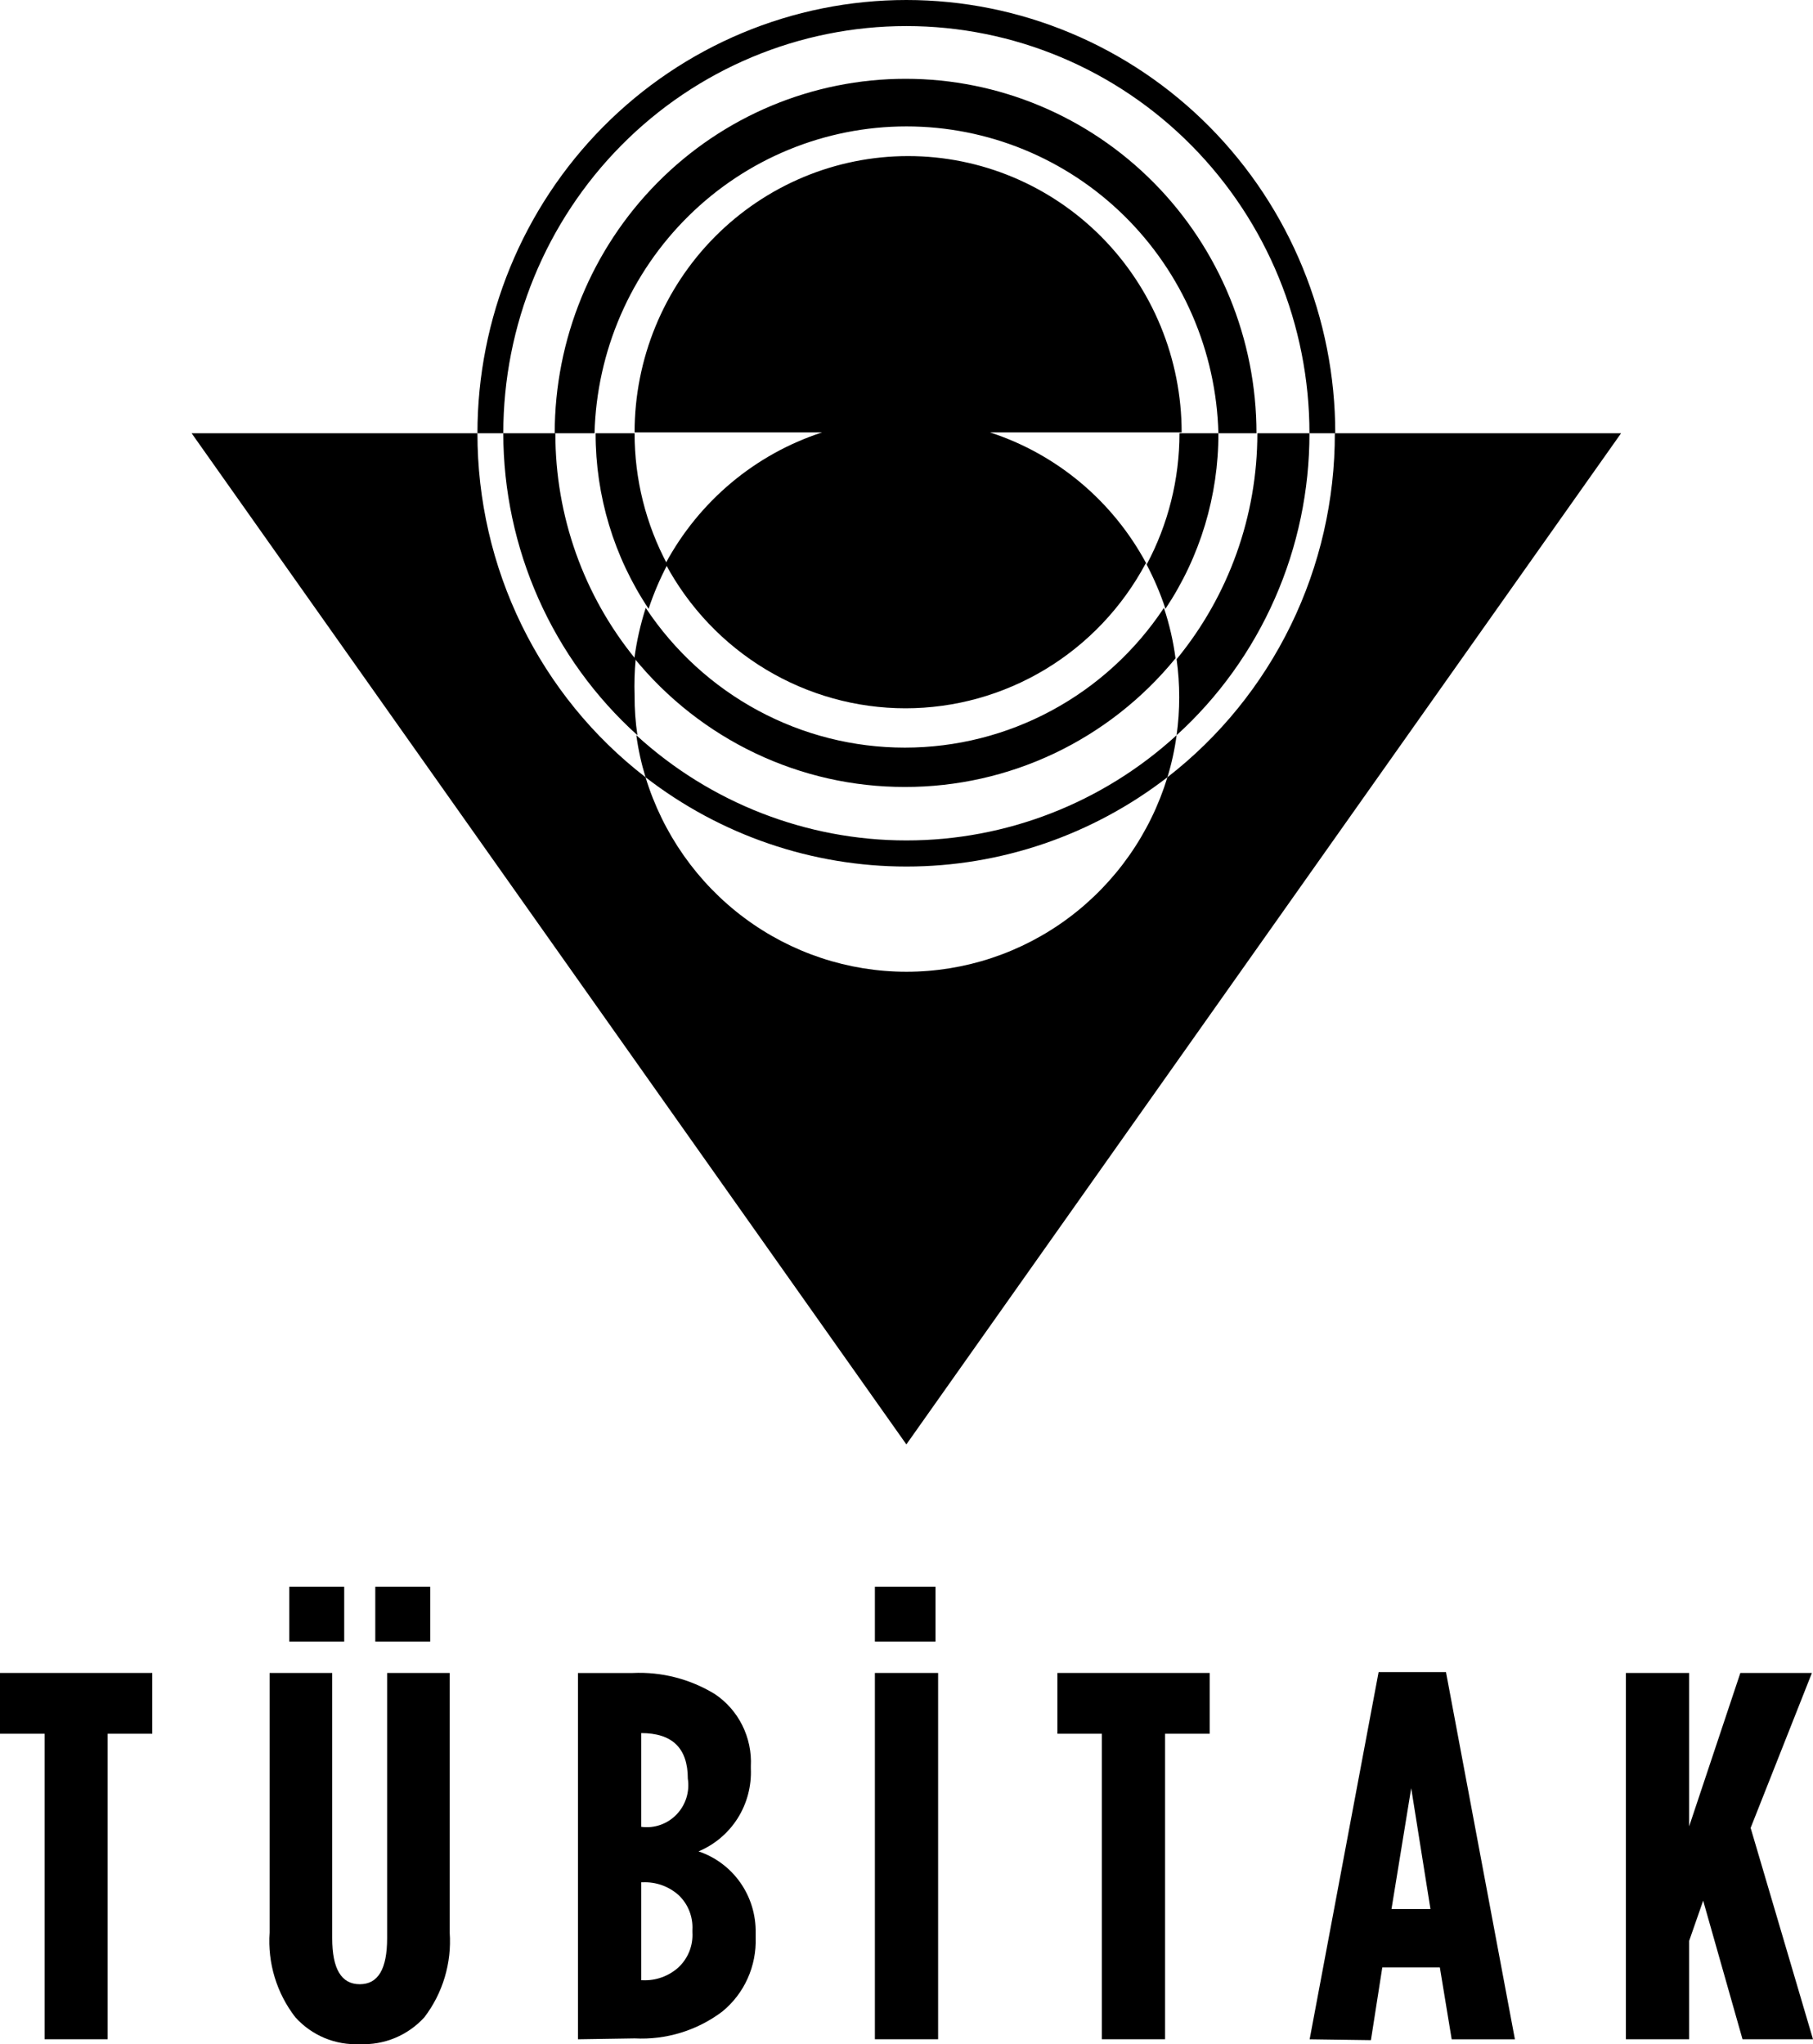 <svg width="55" height="62" viewBox="0 0 55 62" fill="none" xmlns="http://www.w3.org/2000/svg">
<g clip-path="url(#clip0_424_23653)">
<path d="M14.484 13.142C14.484 9.656 15.855 6.314 18.295 3.849C20.735 1.385 24.045 0 27.496 0C30.947 0 34.256 1.385 36.696 3.849C39.136 6.314 40.507 9.656 40.507 13.142H39.724C39.724 9.866 38.436 6.725 36.142 4.409C33.849 2.092 30.739 0.791 27.496 0.791C24.253 0.791 21.142 2.092 18.849 4.409C16.556 6.725 15.268 9.866 15.268 13.142H14.484ZM35.416 23.574C33.143 25.331 30.361 26.283 27.499 26.283C24.637 26.283 21.855 25.331 19.583 23.574C19.456 23.158 19.362 22.732 19.304 22.3C21.549 24.354 24.47 25.491 27.499 25.491C30.528 25.491 33.449 24.354 35.694 22.3C35.636 22.732 35.543 23.158 35.416 23.574ZM16.828 13.142C16.828 10.29 17.949 7.556 19.946 5.539C21.942 3.523 24.649 2.39 27.473 2.39C30.296 2.39 33.003 3.523 35 5.539C36.996 7.556 38.117 10.29 38.117 13.142H36.962C36.897 10.65 35.871 8.284 34.104 6.545C32.336 4.806 29.966 3.834 27.499 3.834C25.032 3.834 22.662 4.806 20.895 6.545C19.127 8.284 18.101 10.65 18.036 13.142H16.828ZM27.449 23.869C25.881 23.871 24.332 23.522 22.914 22.847C21.495 22.172 20.242 21.189 19.244 19.967C19.314 19.448 19.429 18.936 19.589 18.438C20.454 19.742 21.624 20.811 22.994 21.55C24.365 22.29 25.895 22.676 27.449 22.676C29.003 22.676 30.533 22.29 31.904 21.55C33.275 20.811 34.445 19.742 35.309 18.438C35.475 18.935 35.593 19.447 35.661 19.967C34.663 21.19 33.409 22.174 31.989 22.849C30.569 23.523 29.019 23.872 27.449 23.869ZM34.752 17.097C34.042 18.424 32.99 19.531 31.709 20.303C30.427 21.075 28.962 21.483 27.469 21.483C25.977 21.483 24.512 21.075 23.23 20.303C21.948 19.531 20.897 18.424 20.187 17.097C21.206 15.203 22.908 13.776 24.94 13.115H19.251C19.251 10.892 20.125 8.76 21.681 7.188C23.238 5.617 25.348 4.734 27.549 4.734C29.75 4.734 31.86 5.617 33.417 7.188C34.973 8.76 35.847 10.892 35.847 13.115H30.032C32.063 13.775 33.763 15.202 34.778 17.097" fill="black"/>
<path d="M35.356 18.465C35.203 18.003 35.012 17.555 34.785 17.124C35.439 15.901 35.781 14.532 35.781 13.142H36.962C36.966 15.039 36.406 16.893 35.356 18.465ZM35.694 22.3C35.8 21.535 35.8 20.759 35.694 19.994C37.277 18.068 38.144 15.644 38.144 13.142H39.724C39.726 14.868 39.369 16.576 38.674 18.154C37.98 19.732 36.965 21.145 35.694 22.3ZM18.036 13.142H19.251C19.25 14.532 19.592 15.901 20.247 17.124C20.02 17.555 19.829 18.003 19.676 18.465C18.625 16.893 18.066 15.039 18.069 13.142M15.268 13.142H16.848C16.844 15.643 17.706 18.067 19.284 19.994C19.249 20.364 19.238 20.736 19.251 21.107C19.249 21.506 19.278 21.905 19.337 22.3C18.059 21.148 17.037 19.738 16.335 18.159C15.634 16.581 15.27 14.871 15.268 13.142ZM49.177 13.142L27.496 43.81L5.814 13.142H14.484C14.482 15.159 14.941 17.151 15.825 18.96C16.71 20.77 17.995 22.349 19.583 23.574C20.105 25.283 21.155 26.778 22.58 27.84C24.005 28.902 25.729 29.474 27.499 29.474C29.27 29.474 30.994 28.902 32.418 27.84C33.843 26.778 34.893 25.283 35.416 23.574C36.999 22.347 38.281 20.767 39.162 18.957C40.043 17.148 40.498 15.158 40.494 13.142H49.177Z" fill="black"/>
<path d="M28.459 50.742H26.541V61.852H28.459V50.742Z" fill="black"/>
<path d="M1.354 61.852V52.586H0V50.742H4.62V52.586H3.266V61.852H1.354Z" fill="black"/>
<path d="M17.533 61.853V50.743H19.2C20.071 50.703 20.935 50.925 21.682 51.38C22.038 51.617 22.326 51.944 22.518 52.329C22.71 52.714 22.8 53.142 22.778 53.572V53.639C22.801 54.172 22.662 54.7 22.378 55.15C22.094 55.599 21.679 55.95 21.191 56.154C21.703 56.325 22.148 56.658 22.46 57.103C22.772 57.548 22.934 58.083 22.924 58.628V58.769C22.939 59.197 22.855 59.623 22.679 60.013C22.503 60.403 22.239 60.746 21.908 61.015C21.143 61.589 20.204 61.876 19.253 61.826L17.533 61.853ZM19.452 55.409C19.646 55.436 19.845 55.416 20.031 55.351C20.216 55.287 20.385 55.179 20.522 55.037C20.659 54.895 20.762 54.723 20.822 54.533C20.881 54.344 20.896 54.144 20.866 53.948C20.866 53.022 20.394 52.566 19.452 52.566V55.409ZM19.452 60.062H19.498C19.895 60.079 20.283 59.94 20.58 59.674C20.725 59.539 20.838 59.373 20.912 59.189C20.985 59.005 21.017 58.806 21.005 58.608V58.534C21.016 58.337 20.983 58.139 20.91 57.956C20.837 57.773 20.724 57.608 20.58 57.474C20.282 57.211 19.894 57.074 19.498 57.092H19.452V60.062Z" fill="black"/>
<path d="M28.38 48.128H26.541V49.791H28.38V48.128Z" fill="black"/>
<path d="M33.426 61.852V52.586H32.078V50.742H36.699V52.586H35.344V61.852H33.426Z" fill="black"/>
<path d="M39.73 61.853L41.822 50.716H43.866L45.957 61.853H44.039L43.68 59.673H41.934L41.589 61.879L39.73 61.853ZM42.213 57.903H43.395L42.811 54.236L42.213 57.903Z" fill="black"/>
<path d="M49.324 61.852V50.742H51.243V55.395L52.796 50.742H54.967L53.108 55.442L55 61.852H52.862L51.668 57.648L51.243 58.868V61.852H49.324Z" fill="black"/>
<path d="M10.442 48.128H8.775V49.791H10.442V48.128Z" fill="black"/>
<path d="M10.914 62C10.55 62.018 10.186 61.955 9.848 61.815C9.511 61.674 9.208 61.461 8.962 61.188C8.394 60.458 8.115 59.54 8.179 58.614V50.742H10.078V58.788C10.078 59.72 10.356 60.183 10.914 60.183C11.472 60.183 11.744 59.72 11.744 58.788V50.742H13.642V58.614C13.707 59.538 13.433 60.455 12.872 61.188C12.624 61.459 12.32 61.673 11.982 61.813C11.644 61.953 11.279 62.017 10.914 62Z" fill="black"/>
<path d="M13.051 48.128H11.385V49.791H13.051V48.128Z" fill="black"/>
</g>
<defs>
<clipPath id="clip0_424_23653">
<rect width="55" height="62" fill="white"/>
</clipPath>
</defs>
</svg>
